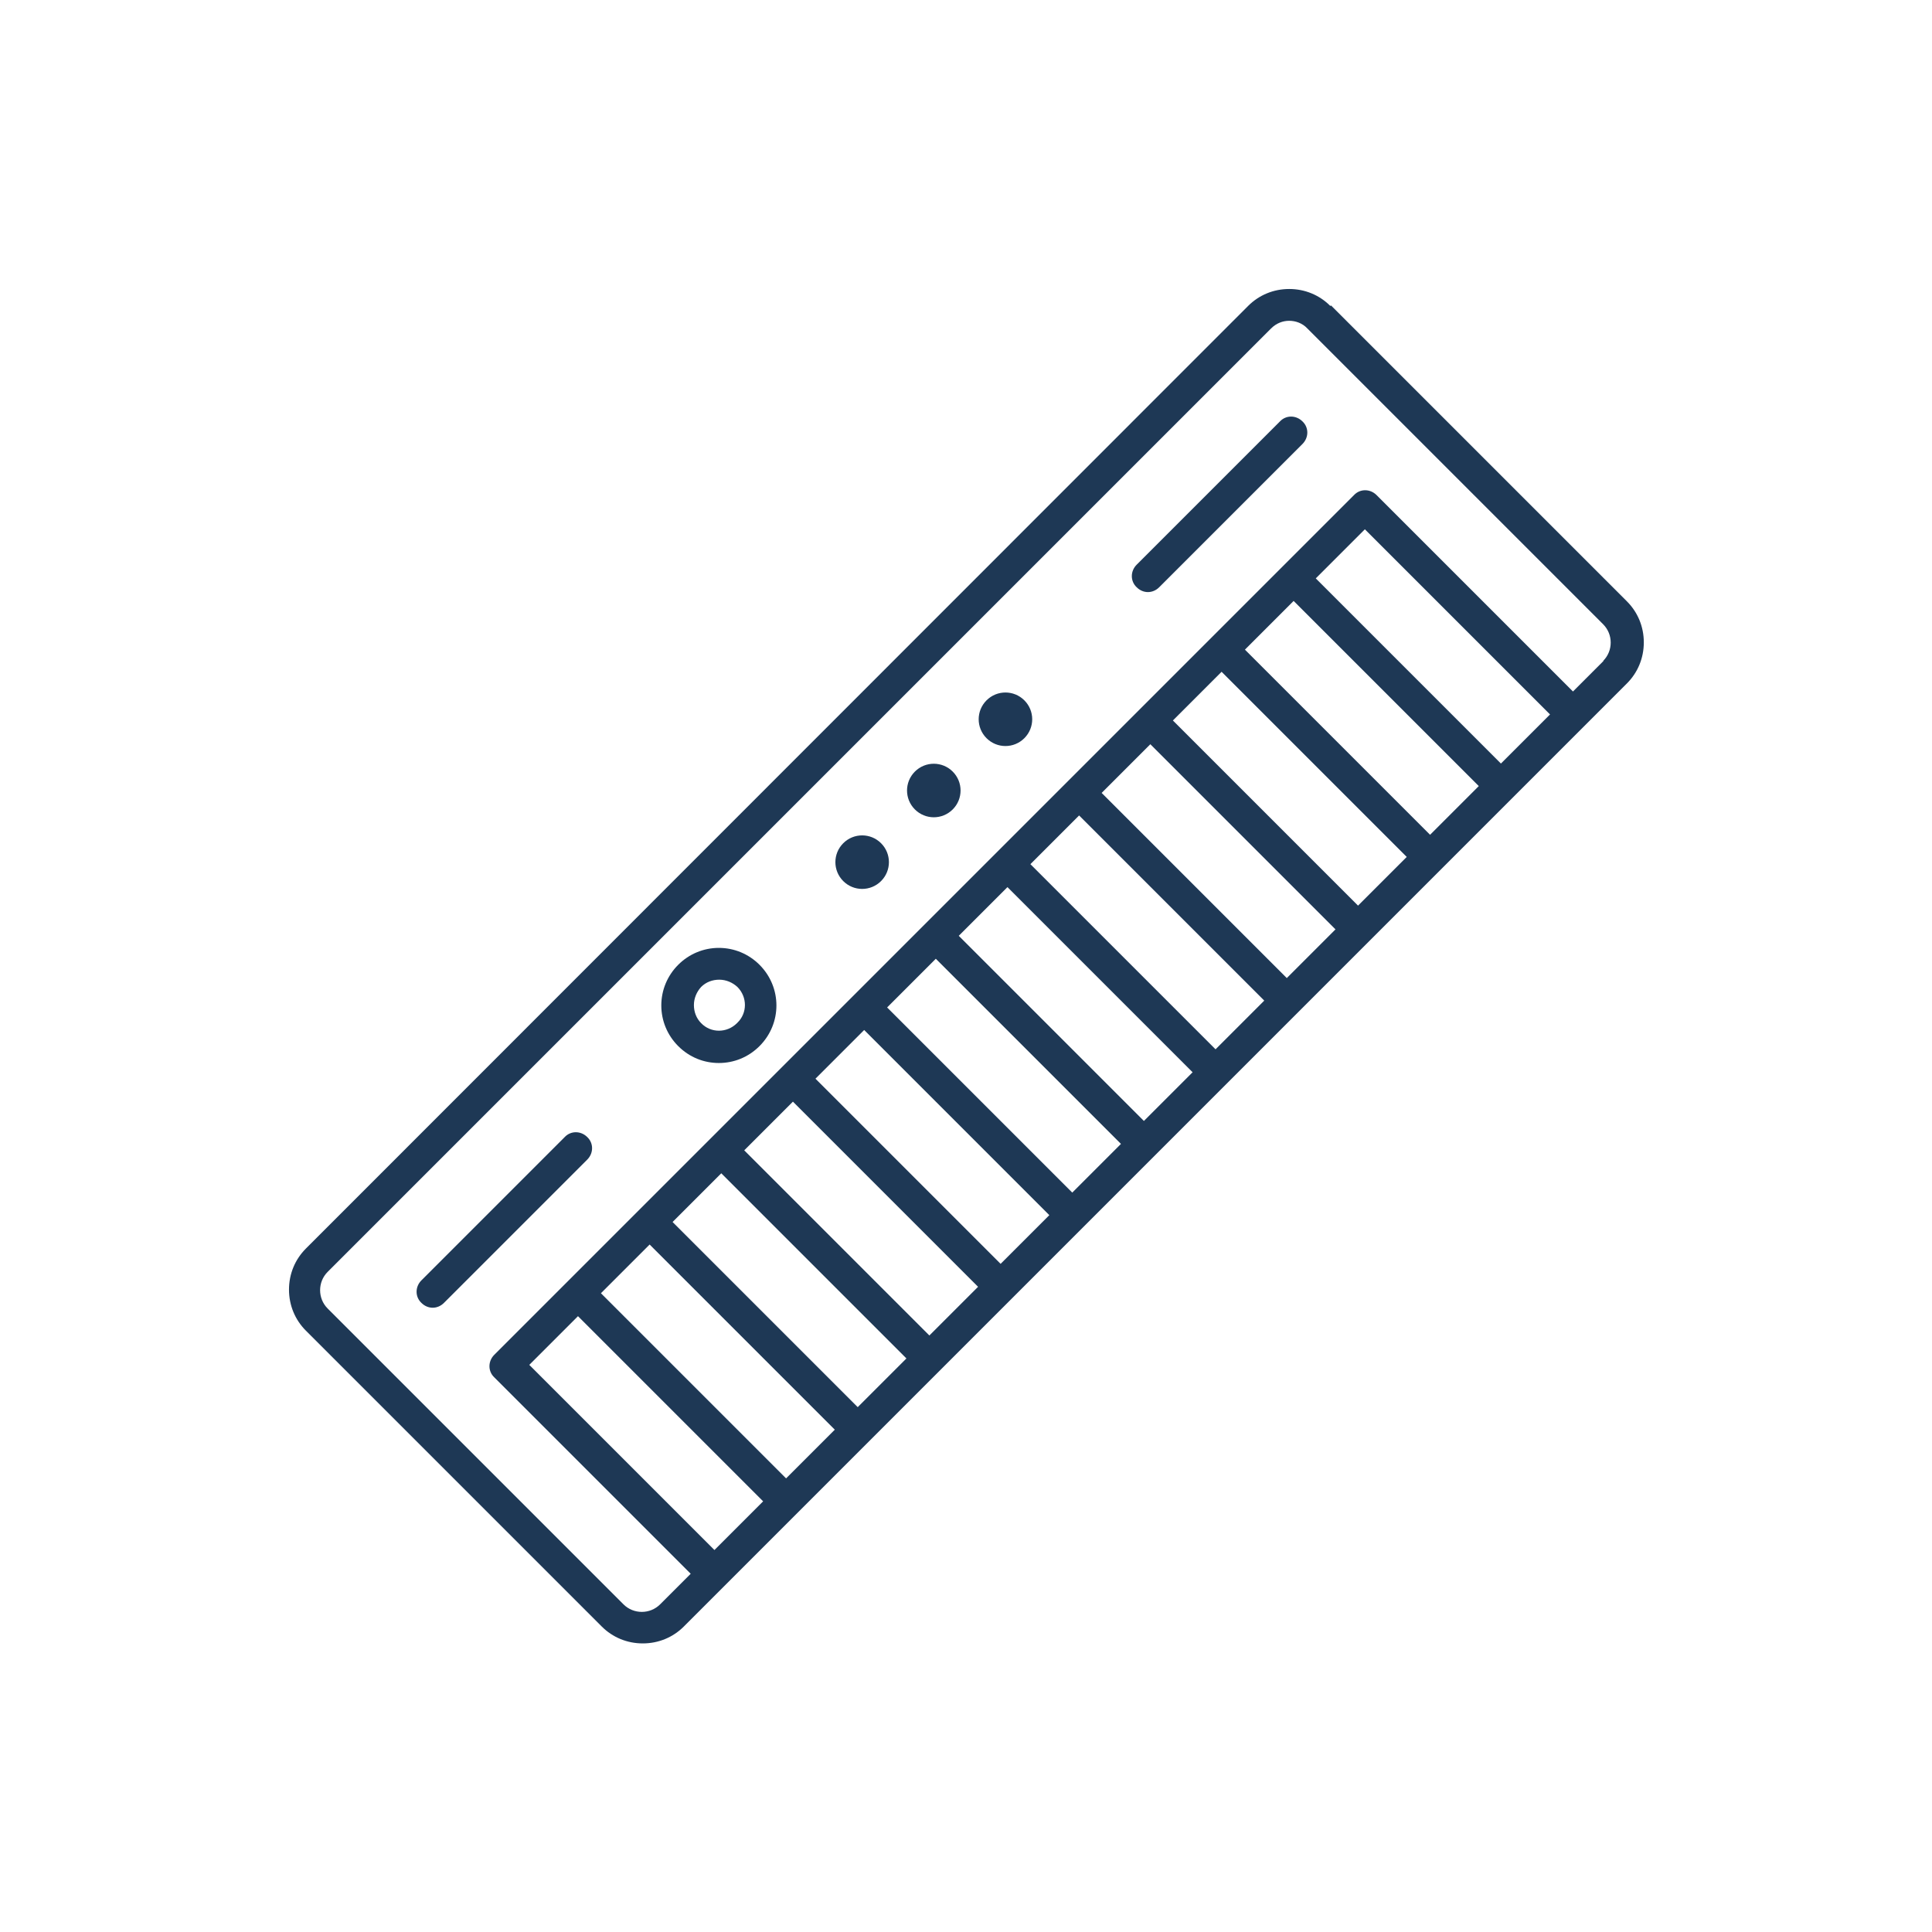 <?xml version="1.0" encoding="UTF-8"?>
<svg id="Ebene_1" data-name="Ebene 1" xmlns="http://www.w3.org/2000/svg" viewBox="0 0 48 48">
  <defs>
    <style>
      .cls-1 {
        fill: #1e3855;
        stroke-width: 0px;
      }
    </style>
  </defs>
  <path class="cls-1" d="M33.05,7.6c-.27-.27-.63-.42-1.02-.42s-.75.15-1.02.42L7.6,31.02c-.27.27-.42.63-.42,1.02s.15.75.42,1.02l7.35,7.35c.27.27.63.42,1.02.42s.75-.15,1.02-.42l8.15-8.15,1.78-1.78,3.56-3.56,1.78-1.78,3.56-3.56,1.78-1.78,2.82-2.82c.27-.27.42-.63.42-1.02s-.15-.75-.42-1.02l-7.35-7.35ZM14.36,32.7l4.6,4.6-1.21,1.21-4.6-4.6,1.21-1.21ZM16.14,30.92l4.6,4.6-1.21,1.21-4.6-4.6,1.21-1.21ZM19.7,27.37l4.6,4.6-1.21,1.21-4.6-4.6,1.21-1.21ZM17.92,29.15l2.3,2.3,2.3,2.3-1.21,1.21-4.6-4.6,1.21-1.21ZM24.86,31.4l-2.3-2.3-2.3-2.3,1.21-1.21,4.6,4.6-1.21,1.21ZM22.04,25.03l1.21-1.21,2.3,2.3,2.3,2.3-1.21,1.21-2.3-2.3-2.3-2.3ZM27.37,19.7l1.21-1.21,4.6,4.6-1.21,1.21-2.3-2.3-2.3-2.3ZM32.14,14.93l4.6,4.6-1.21,1.21-4.6-4.6,1.21-1.21ZM32.7,14.36l1.21-1.21,4.6,4.6-.61.61-.61.61-2.3-2.3-2.3-2.3ZM30.36,16.7l1.47,1.47,3.12,3.12-1.21,1.21-4.6-4.6,1.21-1.21ZM26.81,20.26l4.6,4.6-1.21,1.21-2.3-2.3-2.3-2.3,1.21-1.21ZM25.03,22.04l2.3,2.3,2.3,2.3-1.21,1.21-4.6-4.6,1.21-1.21ZM39.84,16.42l-.76.76-4.88-4.88c-.16-.16-.41-.16-.56,0l-1.78,1.78h0s0,0,0,0l-1.78,1.78s0,0,0,0l-1.78,1.78s0,0,0,0l-1.78,1.78s0,0,0,0l-1.78,1.78h0s0,0,0,0l-1.78,1.78s0,0,0,0l-1.78,1.78s0,0,0,0l-1.78,1.78s0,0,0,0l-1.78,1.78-1.78,1.78-1.78,1.78s0,0,0,0l-1.78,1.78c-.16.16-.16.41,0,.56l4.88,4.88-.76.76c-.25.25-.66.25-.91,0l-7.35-7.35c-.25-.25-.25-.66,0-.91L31.58,8.16c.13-.13.29-.19.45-.19s.33.06.45.19l7.35,7.35c.25.25.25.66,0,.91Z"/>
  <path class="cls-1" d="M14.03,28.25l-3.56,3.56c-.16.16-.16.41,0,.56.08.08.18.12.28.12s.2-.04.28-.12l3.56-3.56c.16-.16.16-.41,0-.56-.16-.16-.41-.16-.56,0Z"/>
  <path class="cls-1" d="M31.8,10.47l-3.56,3.56c-.16.16-.16.41,0,.56.08.08.18.12.28.12s.2-.04.28-.12l3.56-3.56c.16-.16.16-.41,0-.56-.16-.16-.41-.16-.56,0Z"/>
  <path class="cls-1" d="M17.86,23.55c-.38,0-.74.15-1.01.42h0c-.27.27-.42.63-.42,1.01s.15.74.42,1.01c.28.28.64.42,1.01.42s.73-.14,1.01-.42c.56-.56.56-1.46,0-2.02-.27-.27-.63-.42-1.01-.42ZM18.31,25.42c-.25.25-.65.25-.89,0-.12-.12-.18-.28-.18-.45s.07-.33.18-.45h0c.12-.12.28-.18.45-.18s.33.07.45.18c.25.25.25.65,0,.89Z"/>
  <path class="cls-1" d="M22.73,19.17c-.26.26-.26.68,0,.94s.68.26.94,0,.26-.68,0-.94-.68-.26-.94,0Z"/>
  <path class="cls-1" d="M20.95,20.95c-.26.26-.26.68,0,.94.26.26.68.26.94,0,.26-.26.26-.68,0-.94-.26-.26-.68-.26-.94,0Z"/>
  <path class="cls-1" d="M24.51,17.4c-.26.26-.26.68,0,.94.26.26.68.26.94,0,.26-.26.26-.68,0-.94s-.68-.26-.94,0Z"/>
</svg>